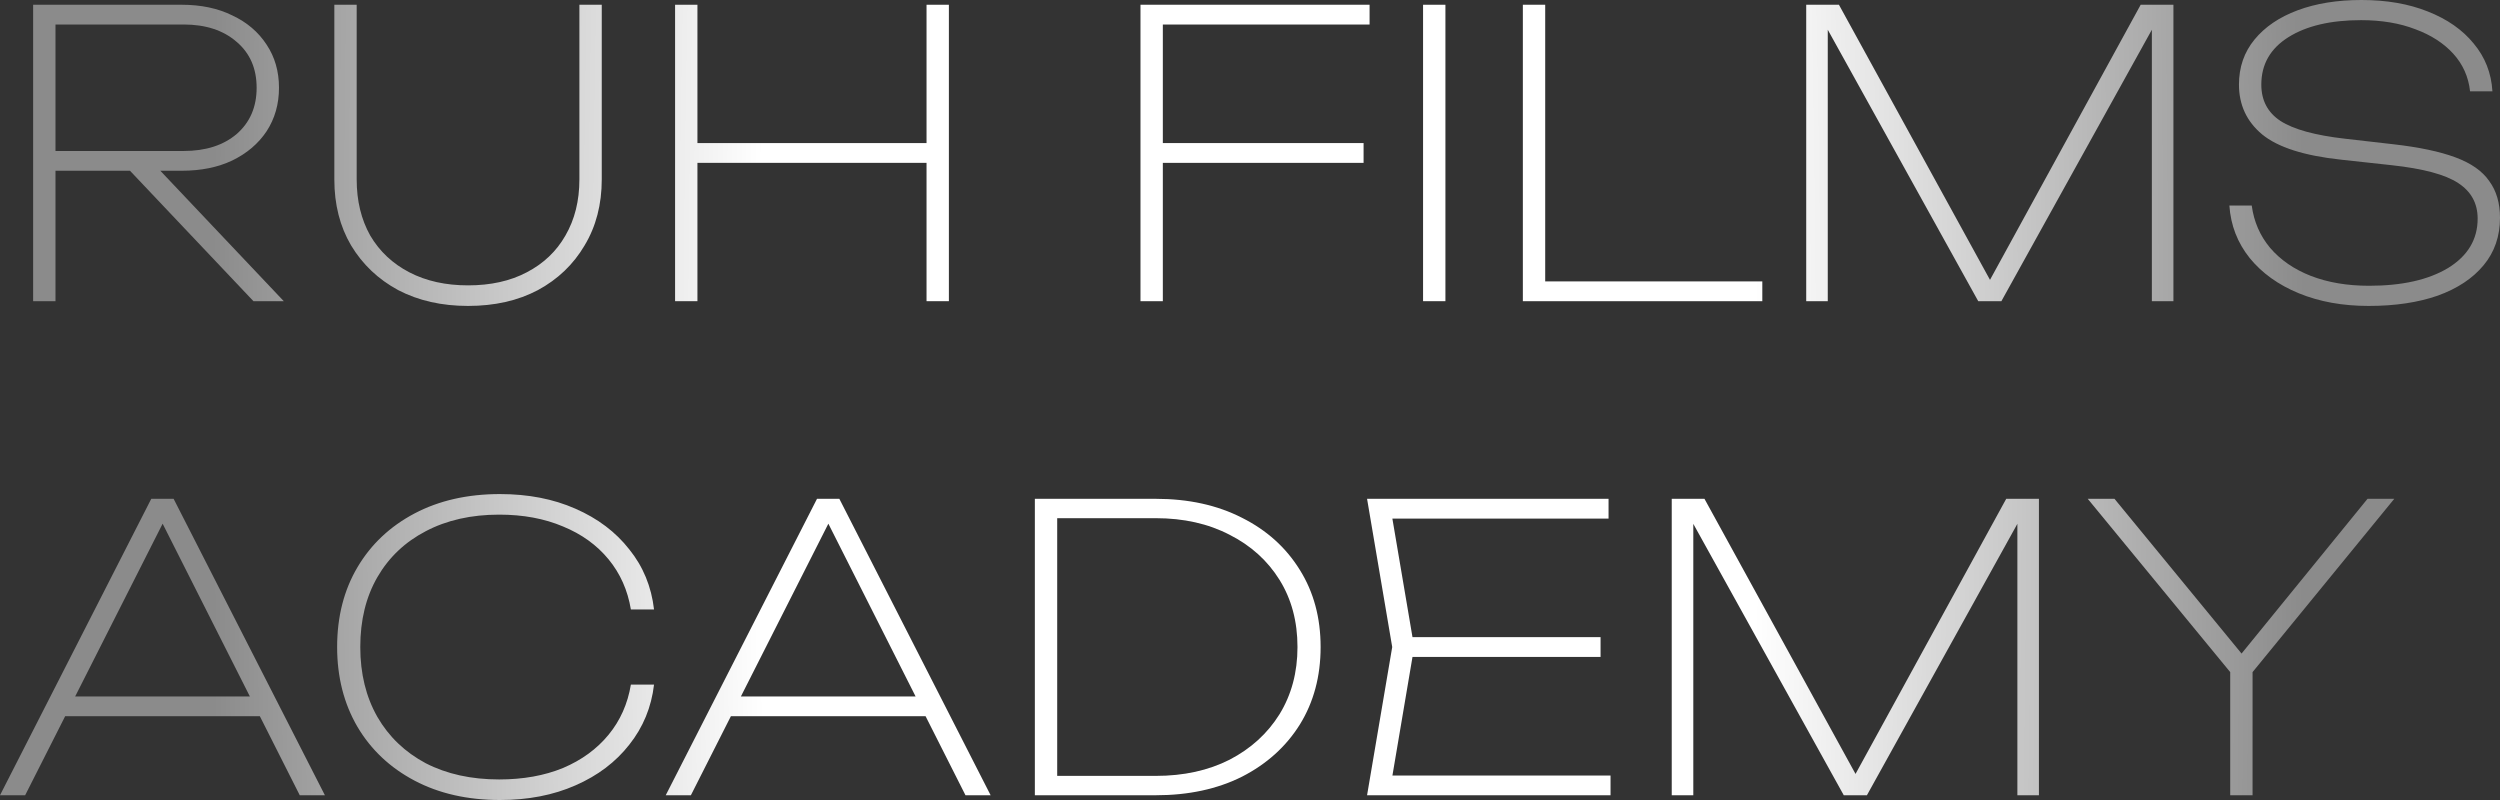 <?xml version="1.0" encoding="UTF-8"?> <svg xmlns="http://www.w3.org/2000/svg" width="150" height="48" viewBox="0 0 150 48" fill="none"><rect x="0" y="0" width="150" height="48" fill="#333333" stroke="none"/><path d="M2.922 9.059H11.016C12.341 9.059 13.403 8.719 14.201 8.04C14.999 7.344 15.398 6.419 15.398 5.265C15.398 4.111 14.999 3.194 14.201 2.514C13.403 1.818 12.341 1.47 11.016 1.47H2.73L3.329 0.877V18.071H1.988V0.285H10.896C12.062 0.285 13.075 0.498 13.938 0.925C14.816 1.336 15.502 1.921 15.997 2.68C16.492 3.423 16.739 4.285 16.739 5.265C16.739 6.245 16.492 7.115 15.997 7.874C15.502 8.617 14.816 9.202 13.938 9.628C13.075 10.04 12.062 10.245 10.896 10.245H2.922V9.059ZM7.328 9.747H9.148L17.027 18.071H15.207L7.328 9.747Z" fill="url(#paint0_radial_3304_1327)"></path><path d="M21.401 10.767C21.401 12.047 21.672 13.17 22.215 14.134C22.774 15.083 23.556 15.818 24.562 16.34C25.568 16.862 26.741 17.122 28.082 17.122C29.439 17.122 30.613 16.862 31.603 16.34C32.608 15.818 33.383 15.083 33.925 14.134C34.484 13.17 34.764 12.047 34.764 10.767V0.285H36.105V10.767C36.105 12.269 35.761 13.589 35.075 14.727C34.404 15.866 33.471 16.759 32.273 17.407C31.076 18.04 29.679 18.356 28.082 18.356C26.502 18.356 25.105 18.04 23.891 17.407C22.694 16.759 21.752 15.866 21.066 14.727C20.395 13.589 20.06 12.269 20.06 10.767V0.285H21.401V10.767Z" fill="url(#paint1_radial_3304_1327)"></path><path d="M40.505 0.285H41.846V18.071H40.505V0.285ZM55.592 0.285H56.933V18.071H55.592V0.285ZM41.128 8.585H56.55V9.771H41.128V8.585Z" fill="url(#paint2_radial_3304_1327)"></path><path d="M69.051 8.585H81.815V9.771H69.051V8.585ZM82.175 0.285V1.47H68.692L69.77 0.403V18.071H68.429V0.285H82.175Z" fill="url(#paint3_radial_3304_1327)"></path><path d="M85.384 0.285H86.725V18.071H85.384V0.285Z" fill="url(#paint4_radial_3304_1327)"></path><path d="M92.712 0.285V17.478L92.113 16.885H105.739V18.071H91.371V0.285H92.712Z" fill="url(#paint5_radial_3304_1327)"></path><path d="M130.405 0.285V18.071H129.111V0.403H129.878L120.083 18.071H118.694L108.9 0.403H109.666V18.071H108.373V0.285H110.336L120.011 17.905H118.79L128.441 0.285H130.405Z" fill="url(#paint6_radial_3304_1327)"></path><path d="M133.763 12.332H135.104C135.232 13.296 135.599 14.142 136.206 14.87C136.829 15.597 137.643 16.158 138.649 16.553C139.671 16.949 140.836 17.146 142.145 17.146C144.125 17.146 145.705 16.791 146.887 16.079C148.068 15.352 148.659 14.364 148.659 13.115C148.659 12.198 148.268 11.486 147.485 10.98C146.719 10.474 145.394 10.119 143.51 9.913L140.469 9.581C138.25 9.344 136.669 8.838 135.727 8.063C134.801 7.289 134.338 6.292 134.338 5.075C134.338 4.032 134.649 3.13 135.272 2.372C135.895 1.613 136.757 1.028 137.858 0.617C138.96 0.206 140.237 0 141.69 0C143.191 0 144.516 0.229 145.665 0.688C146.831 1.146 147.749 1.787 148.419 2.609C149.106 3.431 149.481 4.387 149.545 5.478H148.204C148.108 4.609 147.773 3.858 147.198 3.225C146.623 2.593 145.865 2.103 144.923 1.755C143.981 1.391 142.895 1.209 141.666 1.209C139.846 1.209 138.393 1.549 137.308 2.229C136.222 2.909 135.679 3.858 135.679 5.075C135.679 6.024 136.062 6.751 136.829 7.257C137.611 7.763 138.904 8.119 140.708 8.324L143.606 8.656C145.139 8.83 146.376 9.091 147.318 9.439C148.26 9.787 148.938 10.261 149.353 10.862C149.784 11.447 150 12.182 150 13.067C150 14.174 149.673 15.123 149.018 15.913C148.364 16.704 147.446 17.312 146.264 17.739C145.083 18.15 143.702 18.356 142.121 18.356C140.557 18.356 139.16 18.103 137.93 17.597C136.701 17.091 135.719 16.387 134.985 15.486C134.25 14.569 133.843 13.518 133.763 12.332Z" fill="url(#paint7_radial_3304_1327)"></path><path d="M3.281 42.972V41.787H16.021V42.972H3.281ZM10.417 29.929L19.494 47.715H17.985L9.172 30.261H10.345L1.509 47.715H0L9.076 29.929H10.417Z" fill="url(#paint8_radial_3304_1327)"></path><path d="M39.242 41.075C39.083 42.435 38.588 43.636 37.758 44.68C36.943 45.723 35.866 46.538 34.525 47.123C33.2 47.708 31.691 48 29.998 48C28.051 48 26.342 47.613 24.874 46.838C23.405 46.063 22.263 44.988 21.449 43.613C20.635 42.221 20.228 40.624 20.228 38.822C20.228 37.004 20.635 35.407 21.449 34.032C22.263 32.656 23.405 31.581 24.874 30.806C26.342 30.032 28.051 29.644 29.998 29.644C31.691 29.644 33.2 29.937 34.525 30.522C35.866 31.107 36.943 31.921 37.758 32.964C38.588 33.992 39.083 35.194 39.242 36.569H37.853C37.662 35.415 37.215 34.411 36.512 33.557C35.81 32.704 34.9 32.047 33.782 31.589C32.665 31.115 31.387 30.878 29.951 30.878C28.274 30.878 26.805 31.209 25.544 31.873C24.299 32.522 23.333 33.439 22.646 34.624C21.96 35.81 21.617 37.209 21.617 38.822C21.617 40.419 21.96 41.818 22.646 43.02C23.333 44.206 24.299 45.13 25.544 45.794C26.805 46.443 28.274 46.767 29.951 46.767C31.387 46.767 32.665 46.538 33.782 46.079C34.9 45.605 35.81 44.941 36.512 44.087C37.215 43.233 37.662 42.229 37.853 41.075H39.242Z" fill="url(#paint9_radial_3304_1327)"></path><path d="M43.225 42.972V41.787H55.965V42.972H43.225ZM50.361 29.929L59.438 47.715H57.929L49.116 30.261H50.289L41.453 47.715H39.944L49.02 29.929H50.361Z" fill="url(#paint10_radial_3304_1327)"></path><path d="M69.347 29.929C71.311 29.929 73.035 30.308 74.52 31.067C76.004 31.81 77.162 32.854 77.992 34.198C78.822 35.526 79.237 37.067 79.237 38.822C79.237 40.577 78.822 42.127 77.992 43.47C77.162 44.798 76.004 45.842 74.52 46.601C73.035 47.344 71.311 47.715 69.347 47.715H62.091V29.929H69.347ZM63.432 47.621L62.33 46.553H69.347C71.023 46.553 72.5 46.229 73.777 45.581C75.055 44.917 76.052 44.008 76.771 42.854C77.489 41.684 77.849 40.34 77.849 38.822C77.849 37.288 77.489 35.945 76.771 34.791C76.052 33.636 75.055 32.735 73.777 32.087C72.5 31.423 71.023 31.091 69.347 31.091H62.33L63.432 30.024V47.621Z" fill="url(#paint11_radial_3304_1327)"></path><path d="M96.034 38.229V39.415H84.084V38.229H96.034ZM84.85 38.822L83.365 47.597L82.503 46.53H96.632V47.715H82.024L83.533 38.822L82.024 29.929H96.513V31.115H82.503L83.365 30.071L84.85 38.822Z" fill="url(#paint12_radial_3304_1327)"></path><path d="M122.336 29.929V47.715H121.043V30.047H121.809L112.015 47.715H110.626L100.831 30.047H101.598V47.715H100.304V29.929H102.268L111.943 47.549H110.722L120.373 29.929H122.336Z" fill="url(#paint13_radial_3304_1327)"></path><path d="M133.813 47.715V39.391H135.154V47.715H133.813ZM125.264 29.929H126.869L135.107 39.961H133.885L142.051 29.929H143.656L134.891 40.648H134.077L125.264 29.929Z" fill="url(#paint14_radial_3304_1327)"></path><defs><radialGradient id="paint0_radial_3304_1327" cx="0" cy="0" r="1" gradientUnits="userSpaceOnUse" gradientTransform="translate(75.499 24) rotate(90) scale(353.36 62.729)"><stop stop-color="white"></stop><stop offset="0.476" stop-color="white"></stop><stop offset="1" stop-color="#8B8B8B"></stop></radialGradient><radialGradient id="paint1_radial_3304_1327" cx="0" cy="0" r="1" gradientUnits="userSpaceOnUse" gradientTransform="translate(75.499 24) rotate(90) scale(353.36 62.729)"><stop stop-color="white"></stop><stop offset="0.476" stop-color="white"></stop><stop offset="1" stop-color="#8B8B8B"></stop></radialGradient><radialGradient id="paint2_radial_3304_1327" cx="0" cy="0" r="1" gradientUnits="userSpaceOnUse" gradientTransform="translate(75.499 24) rotate(90) scale(353.36 62.729)"><stop stop-color="white"></stop><stop offset="0.476" stop-color="white"></stop><stop offset="1" stop-color="#8B8B8B"></stop></radialGradient><radialGradient id="paint3_radial_3304_1327" cx="0" cy="0" r="1" gradientUnits="userSpaceOnUse" gradientTransform="translate(75.499 24) rotate(90) scale(353.36 62.729)"><stop stop-color="white"></stop><stop offset="0.476" stop-color="white"></stop><stop offset="1" stop-color="#8B8B8B"></stop></radialGradient><radialGradient id="paint4_radial_3304_1327" cx="0" cy="0" r="1" gradientUnits="userSpaceOnUse" gradientTransform="translate(75.499 24) rotate(90) scale(353.36 62.729)"><stop stop-color="white"></stop><stop offset="0.476" stop-color="white"></stop><stop offset="1" stop-color="#8B8B8B"></stop></radialGradient><radialGradient id="paint5_radial_3304_1327" cx="0" cy="0" r="1" gradientUnits="userSpaceOnUse" gradientTransform="translate(75.499 24) rotate(90) scale(353.36 62.729)"><stop stop-color="white"></stop><stop offset="0.476" stop-color="white"></stop><stop offset="1" stop-color="#8B8B8B"></stop></radialGradient><radialGradient id="paint6_radial_3304_1327" cx="0" cy="0" r="1" gradientUnits="userSpaceOnUse" gradientTransform="translate(75.499 24) rotate(90) scale(353.36 62.729)"><stop stop-color="white"></stop><stop offset="0.476" stop-color="white"></stop><stop offset="1" stop-color="#8B8B8B"></stop></radialGradient><radialGradient id="paint7_radial_3304_1327" cx="0" cy="0" r="1" gradientUnits="userSpaceOnUse" gradientTransform="translate(75.499 24) rotate(90) scale(353.36 62.729)"><stop stop-color="white"></stop><stop offset="0.476" stop-color="white"></stop><stop offset="1" stop-color="#8B8B8B"></stop></radialGradient><radialGradient id="paint8_radial_3304_1327" cx="0" cy="0" r="1" gradientUnits="userSpaceOnUse" gradientTransform="translate(75.499 24) rotate(90) scale(353.36 62.729)"><stop stop-color="white"></stop><stop offset="0.476" stop-color="white"></stop><stop offset="1" stop-color="#8B8B8B"></stop></radialGradient><radialGradient id="paint9_radial_3304_1327" cx="0" cy="0" r="1" gradientUnits="userSpaceOnUse" gradientTransform="translate(75.499 24) rotate(90) scale(353.36 62.729)"><stop stop-color="white"></stop><stop offset="0.476" stop-color="white"></stop><stop offset="1" stop-color="#8B8B8B"></stop></radialGradient><radialGradient id="paint10_radial_3304_1327" cx="0" cy="0" r="1" gradientUnits="userSpaceOnUse" gradientTransform="translate(75.499 24) rotate(90) scale(353.36 62.729)"><stop stop-color="white"></stop><stop offset="0.476" stop-color="white"></stop><stop offset="1" stop-color="#8B8B8B"></stop></radialGradient><radialGradient id="paint11_radial_3304_1327" cx="0" cy="0" r="1" gradientUnits="userSpaceOnUse" gradientTransform="translate(75.499 24) rotate(90) scale(353.36 62.729)"><stop stop-color="white"></stop><stop offset="0.476" stop-color="white"></stop><stop offset="1" stop-color="#8B8B8B"></stop></radialGradient><radialGradient id="paint12_radial_3304_1327" cx="0" cy="0" r="1" gradientUnits="userSpaceOnUse" gradientTransform="translate(75.499 24) rotate(90) scale(353.36 62.729)"><stop stop-color="white"></stop><stop offset="0.476" stop-color="white"></stop><stop offset="1" stop-color="#8B8B8B"></stop></radialGradient><radialGradient id="paint13_radial_3304_1327" cx="0" cy="0" r="1" gradientUnits="userSpaceOnUse" gradientTransform="translate(75.499 24) rotate(90) scale(353.36 62.729)"><stop stop-color="white"></stop><stop offset="0.476" stop-color="white"></stop><stop offset="1" stop-color="#8B8B8B"></stop></radialGradient><radialGradient id="paint14_radial_3304_1327" cx="0" cy="0" r="1" gradientUnits="userSpaceOnUse" gradientTransform="translate(75.499 24) rotate(90) scale(353.36 62.729)"><stop stop-color="white"></stop><stop offset="0.476" stop-color="white"></stop><stop offset="1" stop-color="#8B8B8B"></stop></radialGradient></defs></svg> 